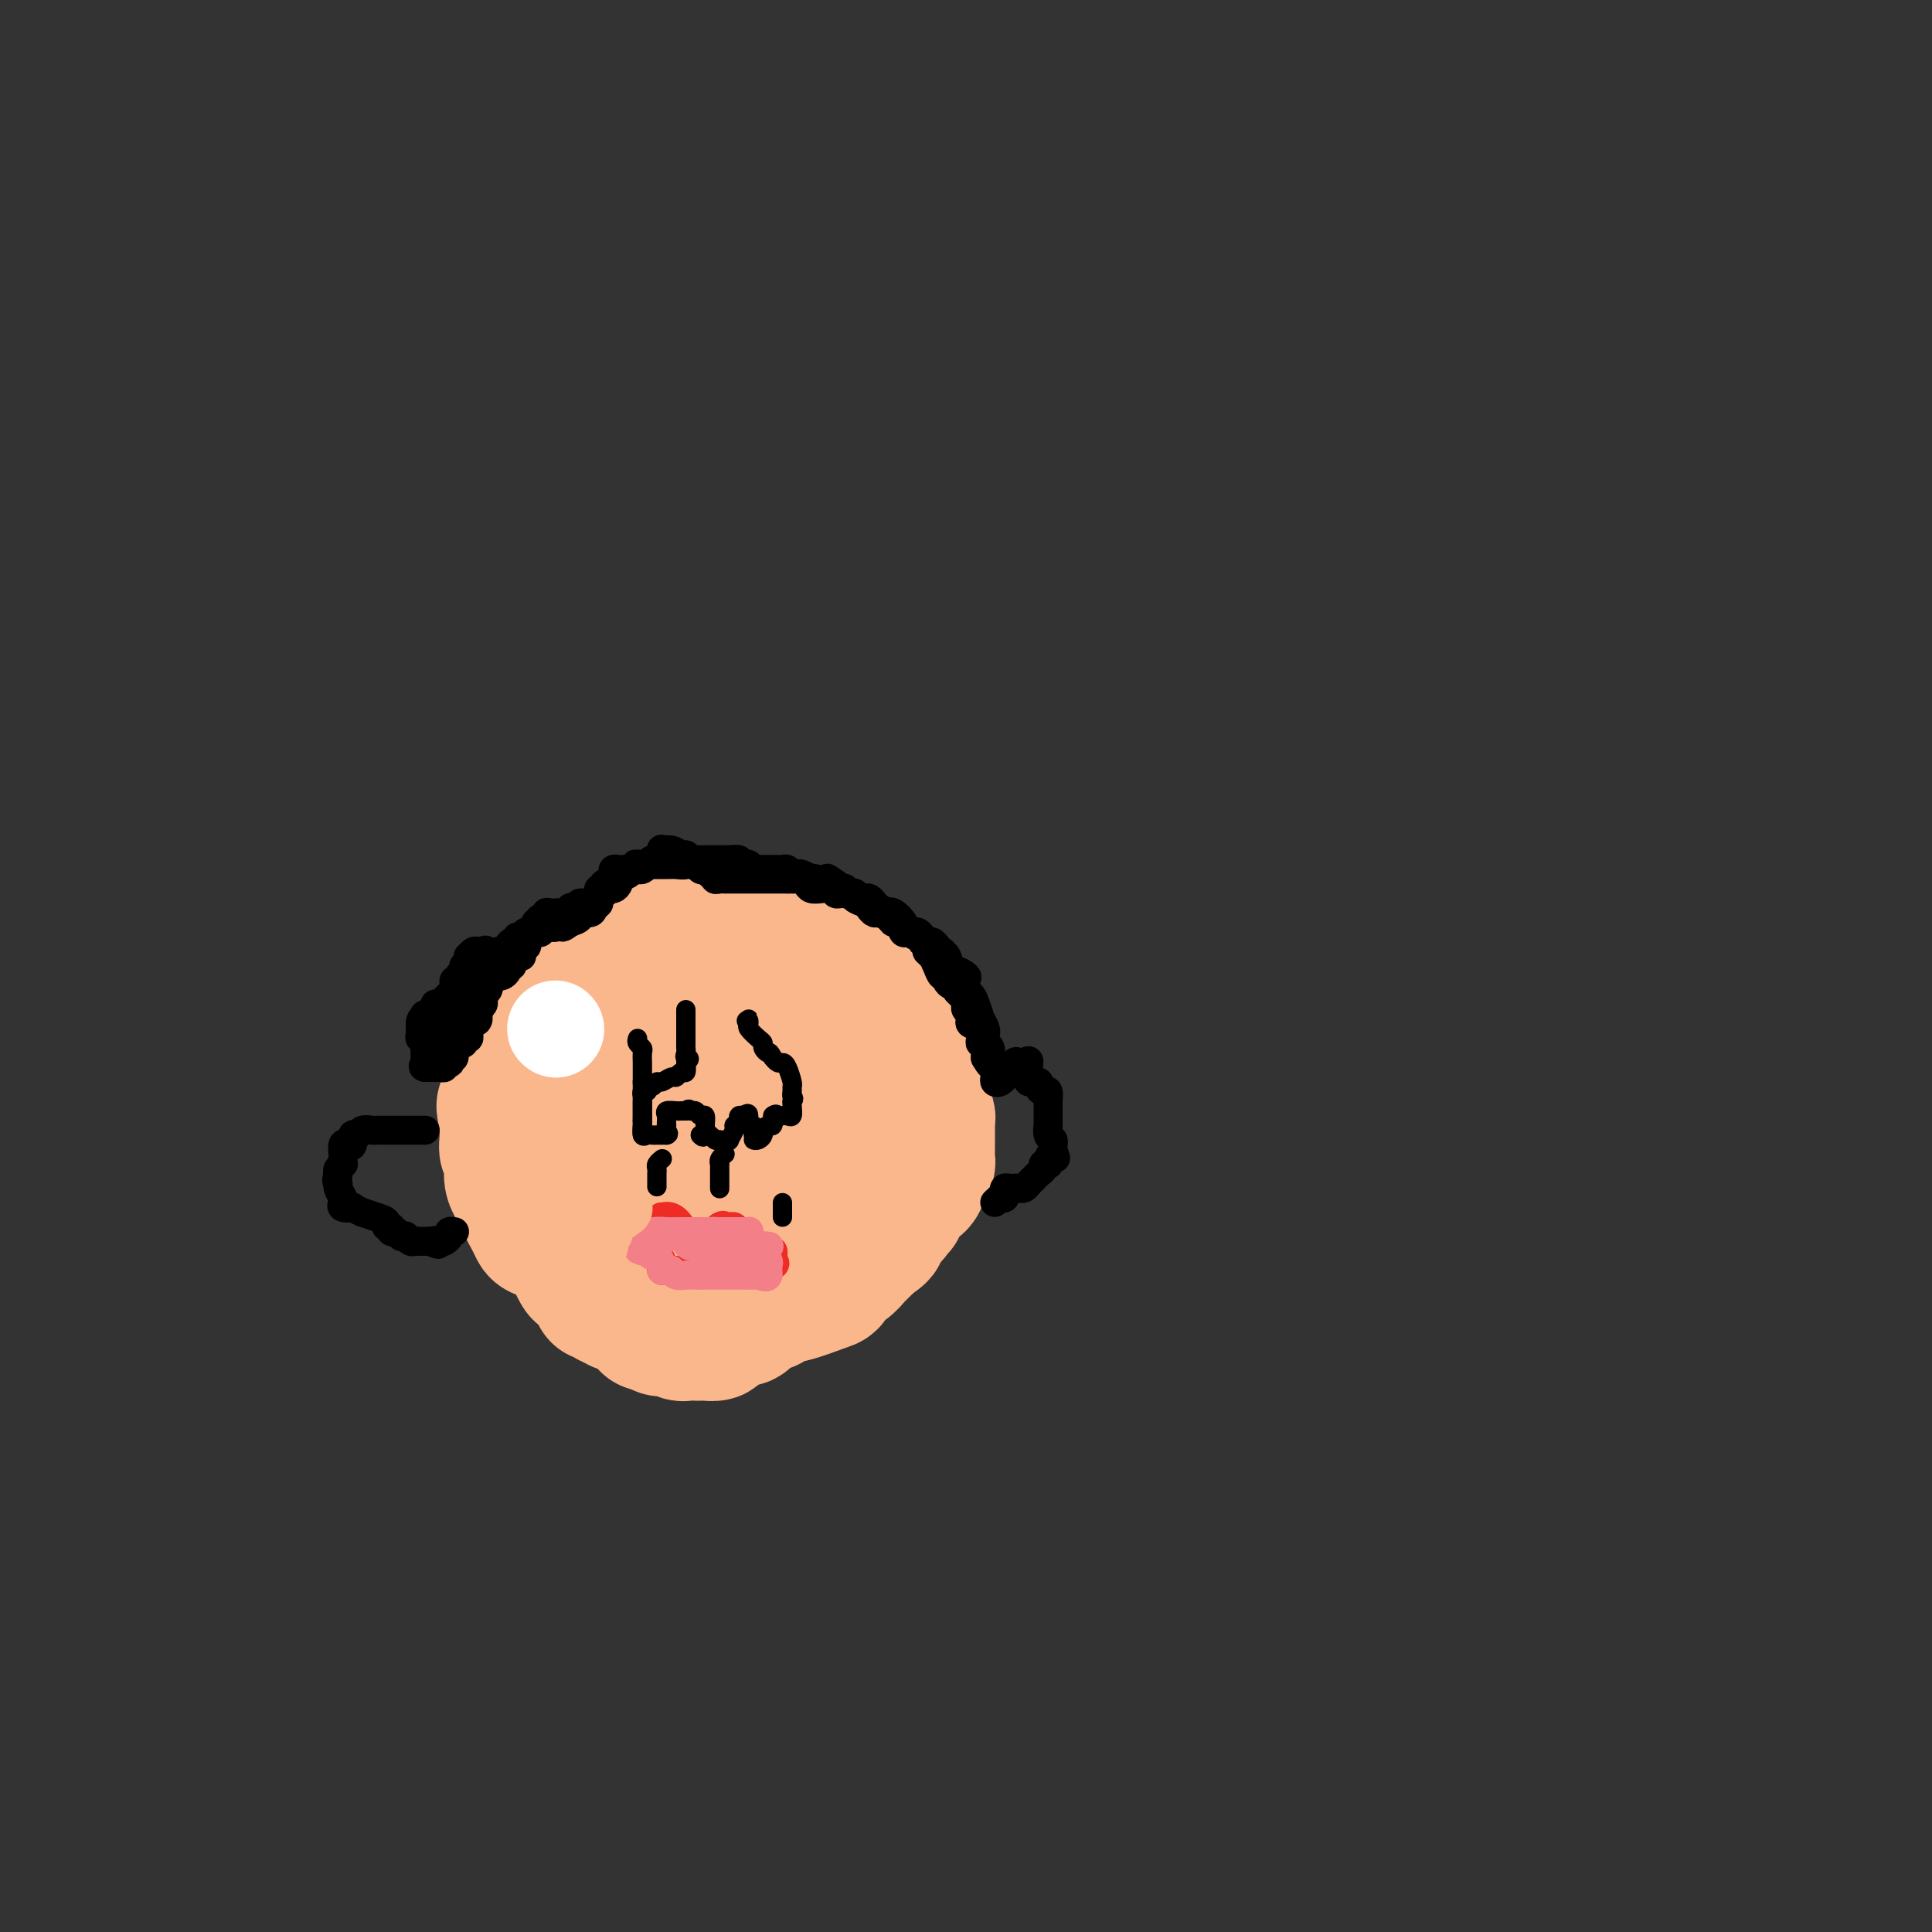 <svg viewBox='0 0 400 400' version='1.1' xmlns='http://www.w3.org/2000/svg' xmlns:xlink='http://www.w3.org/1999/xlink'><rect x="0" y="0" width="400" height="400" fill="#333333" stroke="none"/><g fill='none' stroke='#FBB78C' stroke-width='28' stroke-linecap='round' stroke-linejoin='round'><path d='M164,198c-0.215,-0.505 -0.430,-1.010 0,-1c0.430,0.010 1.506,0.536 0,0c-1.506,-0.536 -5.593,-2.133 -8,-3c-2.407,-0.867 -3.135,-1.003 -4,-1c-0.865,0.003 -1.867,0.144 -3,0c-1.133,-0.144 -2.395,-0.575 -3,-1c-0.605,-0.425 -0.551,-0.846 -1,-1c-0.449,-0.154 -1.402,-0.041 -2,0c-0.598,0.041 -0.842,0.012 -1,0c-0.158,-0.012 -0.231,-0.005 -1,0c-0.769,0.005 -2.233,0.009 -3,0c-0.767,-0.009 -0.836,-0.029 -1,0c-0.164,0.029 -0.423,0.108 -1,0c-0.577,-0.108 -1.472,-0.402 -2,0c-0.528,0.402 -0.690,1.500 -1,2c-0.310,0.500 -0.769,0.400 -1,1c-0.231,0.600 -0.233,1.899 -1,3c-0.767,1.101 -2.300,2.004 -3,3c-0.700,0.996 -0.569,2.085 -1,3c-0.431,0.915 -1.426,1.658 -2,3c-0.574,1.342 -0.728,3.285 -1,4c-0.272,0.715 -0.660,0.202 -1,1c-0.340,0.798 -0.630,2.907 -1,4c-0.370,1.093 -0.820,1.169 -1,2c-0.180,0.831 -0.090,2.415 0,4'/><path d='M121,221c-2.238,5.078 -1.332,2.774 -1,2c0.332,-0.774 0.089,-0.017 0,1c-0.089,1.017 -0.024,2.293 0,3c0.024,0.707 0.006,0.846 0,1c-0.006,0.154 0.002,0.324 0,1c-0.002,0.676 -0.012,1.856 0,3c0.012,1.144 0.045,2.250 0,3c-0.045,0.750 -0.168,1.144 0,2c0.168,0.856 0.625,2.173 1,3c0.375,0.827 0.666,1.165 1,2c0.334,0.835 0.710,2.166 1,3c0.290,0.834 0.496,1.172 1,2c0.504,0.828 1.308,2.148 2,3c0.692,0.852 1.273,1.236 2,2c0.727,0.764 1.601,1.908 2,3c0.399,1.092 0.322,2.131 1,3c0.678,0.869 2.111,1.566 3,2c0.889,0.434 1.232,0.603 2,1c0.768,0.397 1.959,1.020 3,2c1.041,0.980 1.933,2.315 3,3c1.067,0.685 2.309,0.719 3,1c0.691,0.281 0.832,0.809 2,1c1.168,0.191 3.363,0.044 5,0c1.637,-0.044 2.715,0.014 4,0c1.285,-0.014 2.777,-0.102 4,0c1.223,0.102 2.176,0.393 4,0c1.824,-0.393 4.520,-1.471 6,-2c1.480,-0.529 1.744,-0.508 2,-1c0.256,-0.492 0.505,-1.496 1,-2c0.495,-0.504 1.236,-0.506 2,-1c0.764,-0.494 1.552,-1.479 2,-2c0.448,-0.521 0.557,-0.577 1,-1c0.443,-0.423 1.222,-1.211 2,-2'/><path d='M180,257c2.834,-1.976 1.920,-1.415 2,-2c0.080,-0.585 1.153,-2.316 2,-4c0.847,-1.684 1.466,-3.319 2,-4c0.534,-0.681 0.983,-0.406 1,-1c0.017,-0.594 -0.398,-2.056 0,-3c0.398,-0.944 1.609,-1.369 2,-2c0.391,-0.631 -0.039,-1.466 0,-2c0.039,-0.534 0.546,-0.766 1,-1c0.454,-0.234 0.854,-0.469 1,-1c0.146,-0.531 0.036,-1.357 0,-2c-0.036,-0.643 0.001,-1.103 0,-2c-0.001,-0.897 -0.041,-2.232 0,-3c0.041,-0.768 0.162,-0.969 0,-2c-0.162,-1.031 -0.606,-2.891 -1,-4c-0.394,-1.109 -0.739,-1.467 -1,-2c-0.261,-0.533 -0.438,-1.242 -1,-2c-0.562,-0.758 -1.509,-1.564 -2,-2c-0.491,-0.436 -0.526,-0.502 -1,-1c-0.474,-0.498 -1.386,-1.427 -2,-2c-0.614,-0.573 -0.929,-0.791 -1,-1c-0.071,-0.209 0.103,-0.408 0,-1c-0.103,-0.592 -0.484,-1.576 -1,-2c-0.516,-0.424 -1.168,-0.289 -2,-1c-0.832,-0.711 -1.845,-2.268 -2,-3c-0.155,-0.732 0.546,-0.637 0,-1c-0.546,-0.363 -2.340,-1.183 -3,-2c-0.660,-0.817 -0.186,-1.630 -1,-2c-0.814,-0.370 -2.917,-0.295 -4,-1c-1.083,-0.705 -1.146,-2.189 -2,-3c-0.854,-0.811 -2.499,-0.949 -3,-1c-0.501,-0.051 0.143,-0.015 0,0c-0.143,0.015 -1.071,0.007 -2,0'/><path d='M162,197c-2.047,-1.022 -1.165,-0.078 -1,0c0.165,0.078 -0.389,-0.711 -1,-1c-0.611,-0.289 -1.281,-0.077 -2,0c-0.719,0.077 -1.488,0.020 -2,0c-0.512,-0.020 -0.769,-0.004 -1,0c-0.231,0.004 -0.437,-0.004 -1,0c-0.563,0.004 -1.482,0.018 -2,0c-0.518,-0.018 -0.634,-0.070 -1,0c-0.366,0.070 -0.983,0.260 -2,1c-1.017,0.740 -2.433,2.029 -3,3c-0.567,0.971 -0.284,1.625 -1,2c-0.716,0.375 -2.429,0.472 -3,1c-0.571,0.528 0.002,1.489 0,2c-0.002,0.511 -0.579,0.573 -1,1c-0.421,0.427 -0.687,1.219 -1,2c-0.313,0.781 -0.674,1.551 -1,2c-0.326,0.449 -0.616,0.576 -1,1c-0.384,0.424 -0.863,1.146 -1,2c-0.137,0.854 0.068,1.842 0,2c-0.068,0.158 -0.408,-0.513 -1,0c-0.592,0.513 -1.434,2.209 -2,3c-0.566,0.791 -0.856,0.676 -1,1c-0.144,0.324 -0.144,1.087 0,2c0.144,0.913 0.431,1.975 0,3c-0.431,1.025 -1.579,2.014 -2,3c-0.421,0.986 -0.114,1.969 0,3c0.114,1.031 0.034,2.110 0,3c-0.034,0.890 -0.023,1.589 0,2c0.023,0.411 0.058,0.533 0,1c-0.058,0.467 -0.208,1.280 0,2c0.208,0.720 0.774,1.349 1,2c0.226,0.651 0.113,1.326 0,2'/><path d='M132,242c0.560,2.948 1.460,2.818 2,3c0.540,0.182 0.721,0.676 1,1c0.279,0.324 0.655,0.478 1,1c0.345,0.522 0.657,1.410 1,2c0.343,0.590 0.717,0.880 1,1c0.283,0.120 0.474,0.071 1,0c0.526,-0.071 1.387,-0.163 2,0c0.613,0.163 0.980,0.579 1,1c0.020,0.421 -0.305,0.845 0,1c0.305,0.155 1.240,0.042 2,0c0.760,-0.042 1.346,-0.011 2,0c0.654,0.011 1.375,0.002 2,0c0.625,-0.002 1.155,0.001 2,0c0.845,-0.001 2.004,-0.007 3,0c0.996,0.007 1.828,0.028 2,0c0.172,-0.028 -0.315,-0.104 0,0c0.315,0.104 1.432,0.390 2,0c0.568,-0.390 0.586,-1.455 1,-2c0.414,-0.545 1.224,-0.568 2,-1c0.776,-0.432 1.517,-1.271 2,-2c0.483,-0.729 0.706,-1.347 1,-2c0.294,-0.653 0.657,-1.341 1,-2c0.343,-0.659 0.666,-1.289 1,-2c0.334,-0.711 0.678,-1.504 1,-2c0.322,-0.496 0.622,-0.694 1,-1c0.378,-0.306 0.834,-0.719 1,-1c0.166,-0.281 0.043,-0.432 0,-1c-0.043,-0.568 -0.004,-1.555 0,-2c0.004,-0.445 -0.027,-0.349 0,-1c0.027,-0.651 0.110,-2.051 0,-3c-0.110,-0.949 -0.414,-1.448 -1,-2c-0.586,-0.552 -1.453,-1.158 -2,-2c-0.547,-0.842 -0.773,-1.921 -1,-3'/><path d='M164,223c-0.976,-2.502 -1.417,-1.756 -2,-2c-0.583,-0.244 -1.308,-1.477 -2,-2c-0.692,-0.523 -1.351,-0.336 -2,-1c-0.649,-0.664 -1.288,-2.179 -2,-3c-0.712,-0.821 -1.496,-0.948 -2,-1c-0.504,-0.052 -0.729,-0.030 -1,0c-0.271,0.030 -0.587,0.066 -1,0c-0.413,-0.066 -0.922,-0.236 -1,0c-0.078,0.236 0.275,0.878 0,1c-0.275,0.122 -1.177,-0.277 -2,0c-0.823,0.277 -1.565,1.229 -2,2c-0.435,0.771 -0.561,1.361 -1,2c-0.439,0.639 -1.189,1.329 -2,2c-0.811,0.671 -1.681,1.325 -2,2c-0.319,0.675 -0.085,1.370 0,2c0.085,0.630 0.023,1.194 0,2c-0.023,0.806 -0.006,1.852 0,3c0.006,1.148 0.002,2.397 0,3c-0.002,0.603 -0.004,0.561 0,1c0.004,0.439 0.012,1.360 0,2c-0.012,0.640 -0.043,0.998 0,1c0.043,0.002 0.159,-0.353 1,0c0.841,0.353 2.406,1.414 3,2c0.594,0.586 0.219,0.697 0,1c-0.219,0.303 -0.280,0.799 0,1c0.280,0.201 0.901,0.107 1,0c0.099,-0.107 -0.324,-0.228 0,0c0.324,0.228 1.396,0.803 2,1c0.604,0.197 0.739,0.015 1,0c0.261,-0.015 0.646,0.139 1,0c0.354,-0.139 0.677,-0.569 1,-1'/><path d='M152,241c1.964,0.933 1.874,0.766 2,0c0.126,-0.766 0.468,-2.130 1,-3c0.532,-0.870 1.253,-1.247 2,-2c0.747,-0.753 1.521,-1.881 2,-3c0.479,-1.119 0.664,-2.229 1,-3c0.336,-0.771 0.822,-1.203 1,-2c0.178,-0.797 0.048,-1.960 0,-3c-0.048,-1.040 -0.013,-1.956 0,-3c0.013,-1.044 0.003,-2.217 0,-3c-0.003,-0.783 -0.000,-1.175 0,-2c0.000,-0.825 -0.003,-2.082 0,-3c0.003,-0.918 0.011,-1.498 0,-2c-0.011,-0.502 -0.041,-0.927 0,-1c0.041,-0.073 0.152,0.204 0,0c-0.152,-0.204 -0.565,-0.890 -1,-2c-0.435,-1.110 -0.890,-2.643 -1,-3c-0.110,-0.357 0.124,0.462 0,0c-0.124,-0.462 -0.607,-2.205 -1,-3c-0.393,-0.795 -0.697,-0.643 -1,-1c-0.303,-0.357 -0.606,-1.223 -1,-2c-0.394,-0.777 -0.879,-1.464 -1,-2c-0.121,-0.536 0.121,-0.922 0,-1c-0.121,-0.078 -0.606,0.151 -1,0c-0.394,-0.151 -0.697,-0.681 -1,-1c-0.303,-0.319 -0.607,-0.428 -1,-1c-0.393,-0.572 -0.875,-1.607 -1,-2c-0.125,-0.393 0.107,-0.144 0,0c-0.107,0.144 -0.555,0.183 -1,0c-0.445,-0.183 -0.889,-0.588 -1,-1c-0.111,-0.412 0.111,-0.832 0,-1c-0.111,-0.168 -0.556,-0.084 -1,0'/><path d='M148,191c-0.969,-0.932 0.108,-0.264 1,0c0.892,0.264 1.598,0.122 2,0c0.402,-0.122 0.501,-0.225 1,0c0.499,0.225 1.399,0.777 2,1c0.601,0.223 0.904,0.116 1,0c0.096,-0.116 -0.013,-0.241 1,0c1.013,0.241 3.150,0.849 4,1c0.850,0.151 0.412,-0.157 1,0c0.588,0.157 2.200,0.777 3,1c0.800,0.223 0.788,0.049 1,0c0.212,-0.049 0.648,0.025 1,0c0.352,-0.025 0.620,-0.151 1,0c0.380,0.151 0.872,0.579 1,1c0.128,0.421 -0.106,0.835 0,1c0.106,0.165 0.553,0.083 1,0'/><path d='M169,196c3.606,0.742 2.121,0.097 2,0c-0.121,-0.097 1.123,0.355 2,1c0.877,0.645 1.387,1.483 2,2c0.613,0.517 1.327,0.712 2,1c0.673,0.288 1.304,0.669 2,1c0.696,0.331 1.459,0.614 2,1c0.541,0.386 0.862,0.877 1,1c0.138,0.123 0.092,-0.121 0,0c-0.092,0.121 -0.231,0.609 0,1c0.231,0.391 0.831,0.686 1,1c0.169,0.314 -0.095,0.647 0,1c0.095,0.353 0.547,0.727 1,1c0.453,0.273 0.906,0.445 1,1c0.094,0.555 -0.171,1.493 0,2c0.171,0.507 0.778,0.583 1,1c0.222,0.417 0.060,1.176 0,2c-0.060,0.824 -0.016,1.712 0,2c0.016,0.288 0.004,-0.025 0,0c-0.004,0.025 -0.001,0.387 0,1c0.001,0.613 0.000,1.478 0,2c-0.000,0.522 -0.000,0.702 0,1c0.000,0.298 0.000,0.712 0,1c-0.000,0.288 -0.000,0.448 0,1c0.000,0.552 0.000,1.495 0,2c-0.000,0.505 -0.000,0.572 0,1c0.000,0.428 0.000,1.218 0,2c-0.000,0.782 -0.000,1.558 0,2c0.000,0.442 0.000,0.552 0,1c-0.000,0.448 -0.000,1.233 0,2c0.000,0.767 0.000,1.514 0,2c-0.000,0.486 -0.000,0.710 0,1c0.000,0.290 0.000,0.645 0,1'/><path d='M186,235c0.143,4.639 0.001,2.736 0,2c-0.001,-0.736 0.141,-0.306 0,0c-0.141,0.306 -0.564,0.487 -1,1c-0.436,0.513 -0.887,1.356 -1,2c-0.113,0.644 0.110,1.088 0,2c-0.110,0.912 -0.553,2.291 -1,3c-0.447,0.709 -0.897,0.747 -1,1c-0.103,0.253 0.142,0.719 0,1c-0.142,0.281 -0.672,0.377 -1,1c-0.328,0.623 -0.456,1.775 -1,2c-0.544,0.225 -1.505,-0.475 -2,0c-0.495,0.475 -0.526,2.126 -1,3c-0.474,0.874 -1.392,0.973 -2,1c-0.608,0.027 -0.906,-0.017 -2,1c-1.094,1.017 -2.982,3.094 -4,4c-1.018,0.906 -1.164,0.642 -2,1c-0.836,0.358 -2.361,1.339 -3,2c-0.639,0.661 -0.392,1.003 -1,1c-0.608,-0.003 -2.070,-0.351 -3,0c-0.930,0.351 -1.327,1.400 -2,2c-0.673,0.600 -1.624,0.750 -3,1c-1.376,0.250 -3.179,0.601 -4,1c-0.821,0.399 -0.660,0.847 -1,1c-0.340,0.153 -1.180,0.013 -2,0c-0.820,-0.013 -1.619,0.102 -2,0c-0.381,-0.102 -0.344,-0.420 -1,0c-0.656,0.420 -2.006,1.577 -3,2c-0.994,0.423 -1.632,0.113 -2,0c-0.368,-0.113 -0.466,-0.030 -1,0c-0.534,0.030 -1.504,0.008 -2,0c-0.496,-0.008 -0.518,-0.002 -1,0c-0.482,0.002 -1.423,0.001 -2,0c-0.577,-0.001 -0.788,-0.000 -1,0'/><path d='M133,270c-1.454,0.004 -0.589,0.015 -1,0c-0.411,-0.015 -2.099,-0.056 -3,0c-0.901,0.056 -1.014,0.207 -1,0c0.014,-0.207 0.157,-0.773 0,-1c-0.157,-0.227 -0.614,-0.114 -1,0c-0.386,0.114 -0.703,0.230 -1,0c-0.297,-0.230 -0.576,-0.806 -1,-1c-0.424,-0.194 -0.993,-0.006 -1,0c-0.007,0.006 0.546,-0.171 0,-1c-0.546,-0.829 -2.193,-2.309 -3,-3c-0.807,-0.691 -0.773,-0.591 -1,-1c-0.227,-0.409 -0.715,-1.327 -1,-2c-0.285,-0.673 -0.366,-1.100 -1,-2c-0.634,-0.900 -1.820,-2.273 -3,-3c-1.180,-0.727 -2.354,-0.810 -3,-1c-0.646,-0.190 -0.765,-0.489 -1,-1c-0.235,-0.511 -0.588,-1.235 -1,-2c-0.412,-0.765 -0.885,-1.570 -1,-2c-0.115,-0.430 0.127,-0.486 0,-1c-0.127,-0.514 -0.622,-1.487 -1,-2c-0.378,-0.513 -0.637,-0.565 -1,-1c-0.363,-0.435 -0.828,-1.253 -1,-2c-0.172,-0.747 -0.050,-1.424 0,-2c0.050,-0.576 0.027,-1.051 0,-1c-0.027,0.051 -0.060,0.628 0,0c0.060,-0.628 0.212,-2.462 0,-3c-0.212,-0.538 -0.789,0.221 -1,0c-0.211,-0.221 -0.057,-1.420 0,-2c0.057,-0.580 0.015,-0.541 0,-1c-0.015,-0.459 -0.004,-1.417 0,-2c0.004,-0.583 0.002,-0.792 0,-1'/><path d='M105,232c-1.143,-4.190 -0.501,-3.164 0,-3c0.501,0.164 0.860,-0.533 1,-1c0.140,-0.467 0.060,-0.705 0,-1c-0.060,-0.295 -0.099,-0.646 0,-1c0.099,-0.354 0.337,-0.710 1,-1c0.663,-0.290 1.750,-0.515 2,-1c0.250,-0.485 -0.337,-1.229 0,-2c0.337,-0.771 1.596,-1.569 2,-2c0.404,-0.431 -0.049,-0.496 0,-1c0.049,-0.504 0.601,-1.449 1,-2c0.399,-0.551 0.647,-0.710 1,-1c0.353,-0.290 0.813,-0.712 1,-1c0.187,-0.288 0.102,-0.443 0,-1c-0.102,-0.557 -0.220,-1.516 0,-2c0.220,-0.484 0.780,-0.492 1,-1c0.220,-0.508 0.101,-1.516 0,-2c-0.101,-0.484 -0.186,-0.445 0,-1c0.186,-0.555 0.641,-1.704 1,-2c0.359,-0.296 0.622,0.262 1,0c0.378,-0.262 0.872,-1.342 1,-2c0.128,-0.658 -0.110,-0.893 0,-1c0.110,-0.107 0.569,-0.085 1,0c0.431,0.085 0.836,0.234 1,0c0.164,-0.234 0.089,-0.850 0,-1c-0.089,-0.150 -0.193,0.166 0,0c0.193,-0.166 0.681,-0.815 1,-1c0.319,-0.185 0.467,0.095 1,0c0.533,-0.095 1.451,-0.564 2,-1c0.549,-0.436 0.728,-0.839 1,-1c0.272,-0.161 0.636,-0.081 1,0'/><path d='M126,199c1.913,-0.963 1.696,0.131 2,0c0.304,-0.131 1.131,-1.485 2,-2c0.869,-0.515 1.781,-0.191 3,0c1.219,0.191 2.746,0.247 4,0c1.254,-0.247 2.235,-0.798 3,-1c0.765,-0.202 1.313,-0.054 2,0c0.687,0.054 1.511,0.014 2,0c0.489,-0.014 0.641,-0.004 1,0c0.359,0.004 0.925,0.001 1,0c0.075,-0.001 -0.341,-0.000 0,0c0.341,0.000 1.441,0.000 2,0c0.559,-0.000 0.578,-0.001 1,0c0.422,0.001 1.246,0.005 2,0c0.754,-0.005 1.438,-0.017 2,0c0.562,0.017 1.003,0.064 2,0c0.997,-0.064 2.551,-0.239 4,0c1.449,0.239 2.794,0.891 4,1c1.206,0.109 2.274,-0.325 3,0c0.726,0.325 1.111,1.411 2,2c0.889,0.589 2.284,0.683 3,1c0.716,0.317 0.754,0.857 1,1c0.246,0.143 0.698,-0.112 1,0c0.302,0.112 0.452,0.590 1,1c0.548,0.410 1.495,0.753 2,1c0.505,0.247 0.569,0.400 1,1c0.431,0.600 1.230,1.647 2,2c0.770,0.353 1.512,0.010 2,0c0.488,-0.010 0.722,0.312 1,1c0.278,0.688 0.599,1.742 1,2c0.401,0.258 0.881,-0.281 1,0c0.119,0.281 -0.122,1.383 0,2c0.122,0.617 0.606,0.748 1,1c0.394,0.252 0.697,0.626 1,1'/><path d='M186,213c3.292,2.895 1.523,2.134 1,2c-0.523,-0.134 0.198,0.360 1,1c0.802,0.640 1.683,1.427 2,2c0.317,0.573 0.071,0.931 0,1c-0.071,0.069 0.034,-0.150 0,0c-0.034,0.150 -0.205,0.669 0,1c0.205,0.331 0.787,0.474 1,1c0.213,0.526 0.057,1.437 0,2c-0.057,0.563 -0.016,0.780 0,1c0.016,0.220 0.008,0.444 0,1c-0.008,0.556 -0.016,1.444 0,2c0.016,0.556 0.057,0.780 0,1c-0.057,0.220 -0.211,0.435 0,1c0.211,0.565 0.789,1.479 1,2c0.211,0.521 0.057,0.650 0,1c-0.057,0.350 -0.015,0.923 0,1c0.015,0.077 0.004,-0.340 0,0c-0.004,0.340 -0.000,1.438 0,2c0.000,0.562 -0.003,0.587 0,1c0.003,0.413 0.013,1.214 0,2c-0.013,0.786 -0.047,1.558 0,2c0.047,0.442 0.177,0.555 0,1c-0.177,0.445 -0.659,1.223 -1,2c-0.341,0.777 -0.540,1.552 -1,2c-0.460,0.448 -1.180,0.568 -2,1c-0.820,0.432 -1.738,1.177 -2,2c-0.262,0.823 0.133,1.725 0,2c-0.133,0.275 -0.795,-0.077 -1,0c-0.205,0.077 0.047,0.584 0,1c-0.047,0.416 -0.394,0.740 -1,1c-0.606,0.260 -1.471,0.455 -2,1c-0.529,0.545 -0.723,1.442 -1,2c-0.277,0.558 -0.639,0.779 -1,1'/><path d='M180,256c-2.032,2.499 -1.113,1.247 -1,1c0.113,-0.247 -0.579,0.512 -1,1c-0.421,0.488 -0.570,0.706 -1,1c-0.430,0.294 -1.143,0.664 -2,1c-0.857,0.336 -1.860,0.639 -2,1c-0.140,0.361 0.582,0.780 0,1c-0.582,0.220 -2.468,0.240 -4,1c-1.532,0.760 -2.709,2.259 -3,3c-0.291,0.741 0.303,0.724 0,1c-0.303,0.276 -1.502,0.846 -2,1c-0.498,0.154 -0.293,-0.109 -1,0c-0.707,0.109 -2.326,0.588 -3,1c-0.674,0.412 -0.405,0.755 -1,1c-0.595,0.245 -2.056,0.390 -3,1c-0.944,0.610 -1.371,1.683 -2,2c-0.629,0.317 -1.459,-0.121 -2,0c-0.541,0.121 -0.793,0.803 -1,1c-0.207,0.197 -0.370,-0.091 -1,0c-0.630,0.091 -1.726,0.560 -2,1c-0.274,0.440 0.273,0.850 0,1c-0.273,0.150 -1.368,0.041 -2,0c-0.632,-0.041 -0.802,-0.015 -1,0c-0.198,0.015 -0.425,0.018 -1,0c-0.575,-0.018 -1.498,-0.057 -2,0c-0.502,0.057 -0.582,0.209 -1,0c-0.418,-0.209 -1.174,-0.778 -2,-1c-0.826,-0.222 -1.722,-0.098 -2,0c-0.278,0.098 0.064,0.171 0,0c-0.064,-0.171 -0.532,-0.585 -1,-1'/><path d='M136,274c-3.022,0.156 -1.578,0.044 -1,0c0.578,-0.044 0.289,-0.022 0,0'/></g>
<g fill='none' stroke='#000000' stroke-width='6' stroke-linecap='round' stroke-linejoin='round'><path d='M97,214c-0.423,-0.339 -0.845,-0.679 -1,-1c-0.155,-0.321 -0.042,-0.625 0,-1c0.042,-0.375 0.012,-0.821 0,-1c-0.012,-0.179 -0.006,-0.089 0,0'/><path d='M96,211c-0.154,-0.868 -0.037,-1.538 0,-2c0.037,-0.462 -0.004,-0.716 0,-1c0.004,-0.284 0.053,-0.598 0,-1c-0.053,-0.402 -0.207,-0.890 0,-1c0.207,-0.110 0.776,0.159 1,0c0.224,-0.159 0.101,-0.746 0,-1c-0.101,-0.254 -0.182,-0.173 0,0c0.182,0.173 0.627,0.440 1,0c0.373,-0.440 0.673,-1.586 1,-2c0.327,-0.414 0.679,-0.097 1,0c0.321,0.097 0.611,-0.026 1,0c0.389,0.026 0.879,0.200 1,0c0.121,-0.200 -0.126,-0.776 0,-1c0.126,-0.224 0.626,-0.097 1,0c0.374,0.097 0.622,0.164 1,0c0.378,-0.164 0.885,-0.559 1,-1c0.115,-0.441 -0.161,-0.926 0,-1c0.161,-0.074 0.760,0.265 1,0c0.240,-0.265 0.120,-1.132 0,-2'/><path d='M106,198c1.862,-1.035 2.015,-0.122 2,0c-0.015,0.122 -0.200,-0.546 0,-1c0.200,-0.454 0.784,-0.695 1,-1c0.216,-0.305 0.065,-0.673 0,-1c-0.065,-0.327 -0.046,-0.614 0,-1c0.046,-0.386 0.117,-0.873 0,-1c-0.117,-0.127 -0.421,0.106 0,0c0.421,-0.106 1.567,-0.549 2,-1c0.433,-0.451 0.154,-0.909 0,-1c-0.154,-0.091 -0.182,0.186 0,0c0.182,-0.186 0.575,-0.834 1,-1c0.425,-0.166 0.884,0.152 1,0c0.116,-0.152 -0.111,-0.773 0,-1c0.111,-0.227 0.559,-0.060 1,0c0.441,0.060 0.874,0.012 1,0c0.126,-0.012 -0.055,0.011 0,0c0.055,-0.011 0.345,-0.054 1,0c0.655,0.054 1.676,0.207 2,0c0.324,-0.207 -0.050,-0.773 0,-1c0.050,-0.227 0.525,-0.113 1,0'/><path d='M119,188c1.107,-0.381 0.875,-0.832 1,-1c0.125,-0.168 0.607,-0.053 1,0c0.393,0.053 0.697,0.043 1,0c0.303,-0.043 0.606,-0.121 1,0c0.394,0.121 0.879,0.440 1,0c0.121,-0.440 -0.121,-1.637 0,-2c0.121,-0.363 0.605,0.110 1,0c0.395,-0.110 0.701,-0.803 1,-1c0.299,-0.197 0.591,0.101 1,0c0.409,-0.101 0.936,-0.602 1,-1c0.064,-0.398 -0.334,-0.694 0,-1c0.334,-0.306 1.399,-0.620 2,-1c0.601,-0.380 0.739,-0.824 1,-1c0.261,-0.176 0.647,-0.084 1,0c0.353,0.084 0.673,0.158 1,0c0.327,-0.158 0.660,-0.550 1,-1c0.340,-0.450 0.685,-0.959 1,-1c0.315,-0.041 0.599,0.385 1,0c0.401,-0.385 0.920,-1.581 1,-2c0.080,-0.419 -0.277,-0.061 0,0c0.277,0.061 1.190,-0.176 2,0c0.810,0.176 1.517,0.765 2,1c0.483,0.235 0.741,0.118 1,0'/><path d='M142,177c0.726,0.316 0.039,0.607 0,1c-0.039,0.393 0.568,0.889 1,1c0.432,0.111 0.689,-0.162 1,0c0.311,0.162 0.676,0.760 1,1c0.324,0.240 0.608,0.121 1,0c0.392,-0.121 0.893,-0.243 1,0c0.107,0.243 -0.179,0.850 0,1c0.179,0.150 0.822,-0.156 1,0c0.178,0.156 -0.111,0.774 0,1c0.111,0.226 0.621,0.061 1,0c0.379,-0.061 0.626,-0.016 1,0c0.374,0.016 0.874,0.004 1,0c0.126,-0.004 -0.121,-0.001 0,0c0.121,0.001 0.610,0.000 1,0c0.390,-0.000 0.682,-0.000 1,0c0.318,0.000 0.663,0.000 1,0c0.337,-0.000 0.667,-0.000 1,0c0.333,0.000 0.667,0.000 1,0c0.333,-0.000 0.663,-0.000 1,0c0.337,0.000 0.681,0.000 1,0c0.319,-0.000 0.613,-0.000 1,0c0.387,0.000 0.867,0.000 1,0c0.133,-0.000 -0.079,-0.000 0,0c0.079,0.000 0.451,0.000 1,0c0.549,-0.000 1.274,-0.000 2,0'/><path d='M163,182c2.344,-0.003 1.205,-0.011 1,0c-0.205,0.011 0.525,0.042 1,0c0.475,-0.042 0.694,-0.156 1,0c0.306,0.156 0.698,0.581 1,1c0.302,0.419 0.515,0.830 1,1c0.485,0.170 1.243,0.098 2,0c0.757,-0.098 1.512,-0.222 2,0c0.488,0.222 0.709,0.791 1,1c0.291,0.209 0.650,0.059 1,0c0.350,-0.059 0.689,-0.027 1,0c0.311,0.027 0.594,0.048 1,0c0.406,-0.048 0.935,-0.167 1,0c0.065,0.167 -0.334,0.618 0,1c0.334,0.382 1.403,0.693 2,1c0.597,0.307 0.723,0.608 1,1c0.277,0.392 0.704,0.873 1,1c0.296,0.127 0.461,-0.102 1,0c0.539,0.102 1.453,0.534 2,1c0.547,0.466 0.728,0.966 1,1c0.272,0.034 0.637,-0.398 1,0c0.363,0.398 0.724,1.627 1,2c0.276,0.373 0.465,-0.111 1,0c0.535,0.111 1.415,0.817 2,1c0.585,0.183 0.875,-0.157 1,0c0.125,0.157 0.085,0.812 0,1c-0.085,0.188 -0.216,-0.089 0,0c0.216,0.089 0.779,0.546 1,1c0.221,0.454 0.101,0.905 0,1c-0.101,0.095 -0.181,-0.167 0,0c0.181,0.167 0.623,0.762 1,1c0.377,0.238 0.688,0.119 1,0'/><path d='M194,198c2.332,1.901 0.663,1.153 0,1c-0.663,-0.153 -0.318,0.289 0,1c0.318,0.711 0.611,1.692 1,2c0.389,0.308 0.874,-0.058 1,0c0.126,0.058 -0.106,0.541 0,1c0.106,0.459 0.549,0.894 1,1c0.451,0.106 0.909,-0.116 1,0c0.091,0.116 -0.186,0.570 0,1c0.186,0.430 0.835,0.836 1,1c0.165,0.164 -0.153,0.085 0,0c0.153,-0.085 0.777,-0.178 1,0c0.223,0.178 0.046,0.626 0,1c-0.046,0.374 0.041,0.674 0,1c-0.041,0.326 -0.209,0.680 0,1c0.209,0.320 0.796,0.607 1,1c0.204,0.393 0.027,0.892 0,1c-0.027,0.108 0.098,-0.175 0,0c-0.098,0.175 -0.420,0.807 0,1c0.420,0.193 1.580,-0.054 2,0c0.420,0.054 0.098,0.410 0,1c-0.098,0.590 0.026,1.415 0,2c-0.026,0.585 -0.203,0.930 0,1c0.203,0.070 0.786,-0.136 1,0c0.214,0.136 0.058,0.614 0,1c-0.058,0.386 -0.016,0.682 0,1c0.016,0.318 0.008,0.659 0,1'/><path d='M204,219c1.774,3.170 1.208,0.594 1,0c-0.208,-0.594 -0.060,0.794 0,1c0.060,0.206 0.030,-0.771 0,-1c-0.030,-0.229 -0.061,0.289 0,0c0.061,-0.289 0.214,-1.385 0,-2c-0.214,-0.615 -0.793,-0.747 -1,-1c-0.207,-0.253 -0.041,-0.625 0,-1c0.041,-0.375 -0.045,-0.751 0,-1c0.045,-0.249 0.219,-0.371 0,-1c-0.219,-0.629 -0.833,-1.764 -1,-2c-0.167,-0.236 0.112,0.427 0,0c-0.112,-0.427 -0.617,-1.945 -1,-3c-0.383,-1.055 -0.645,-1.646 -1,-2c-0.355,-0.354 -0.802,-0.470 -1,-1c-0.198,-0.530 -0.147,-1.474 0,-2c0.147,-0.526 0.390,-0.636 0,-1c-0.390,-0.364 -1.414,-0.984 -2,-1c-0.586,-0.016 -0.735,0.573 -1,0c-0.265,-0.573 -0.647,-2.306 -1,-3c-0.353,-0.694 -0.676,-0.347 -1,0'/><path d='M195,198c-0.786,-0.857 -0.252,-0.999 0,-1c0.252,-0.001 0.221,0.139 0,0c-0.221,-0.139 -0.633,-0.558 -1,-1c-0.367,-0.442 -0.690,-0.907 -1,-1c-0.310,-0.093 -0.609,0.185 -1,0c-0.391,-0.185 -0.875,-0.835 -1,-1c-0.125,-0.165 0.107,0.153 0,0c-0.107,-0.153 -0.555,-0.776 -1,-1c-0.445,-0.224 -0.888,-0.048 -1,0c-0.112,0.048 0.107,-0.033 0,0c-0.107,0.033 -0.541,0.180 -1,0c-0.459,-0.180 -0.944,-0.689 -1,-1c-0.056,-0.311 0.318,-0.426 0,-1c-0.318,-0.574 -1.328,-1.607 -2,-2c-0.672,-0.393 -1.006,-0.148 -1,0c0.006,0.148 0.354,0.197 0,0c-0.354,-0.197 -1.409,-0.640 -2,-1c-0.591,-0.360 -0.718,-0.636 -1,-1c-0.282,-0.364 -0.719,-0.816 -1,-1c-0.281,-0.184 -0.405,-0.101 -1,0c-0.595,0.101 -1.661,0.219 -2,0c-0.339,-0.219 0.050,-0.777 0,-1c-0.050,-0.223 -0.539,-0.112 -1,0c-0.461,0.112 -0.894,0.223 -1,0c-0.106,-0.223 0.116,-0.781 0,-1c-0.116,-0.219 -0.570,-0.097 -1,0c-0.430,0.097 -0.837,0.171 -1,0c-0.163,-0.171 -0.081,-0.585 0,-1'/><path d='M173,183c-3.372,-2.316 -0.803,-0.607 0,0c0.803,0.607 -0.161,0.111 -1,0c-0.839,-0.111 -1.552,0.163 -2,0c-0.448,-0.163 -0.631,-0.762 -1,-1c-0.369,-0.238 -0.925,-0.115 -1,0c-0.075,0.115 0.331,0.223 0,0c-0.331,-0.223 -1.398,-0.778 -2,-1c-0.602,-0.222 -0.738,-0.112 -1,0c-0.262,0.112 -0.649,0.226 -1,0c-0.351,-0.226 -0.667,-0.793 -1,-1c-0.333,-0.207 -0.685,-0.055 -1,0c-0.315,0.055 -0.595,0.015 -1,0c-0.405,-0.015 -0.935,-0.003 -1,0c-0.065,0.003 0.333,-0.002 0,0c-0.333,0.002 -1.399,0.011 -2,0c-0.601,-0.011 -0.739,-0.041 -1,0c-0.261,0.041 -0.646,0.155 -1,0c-0.354,-0.155 -0.677,-0.577 -1,-1'/><path d='M155,179c-2.654,-0.635 -0.289,-0.223 0,0c0.289,0.223 -1.499,0.256 -2,0c-0.501,-0.256 0.283,-0.801 0,-1c-0.283,-0.199 -1.634,-0.053 -2,0c-0.366,0.053 0.252,0.014 0,0c-0.252,-0.014 -1.373,-0.004 -2,0c-0.627,0.004 -0.759,0.001 -1,0c-0.241,-0.001 -0.589,-0.000 -1,0c-0.411,0.000 -0.883,0.000 -1,0c-0.117,-0.000 0.122,-0.001 0,0c-0.122,0.001 -0.605,0.004 -1,0c-0.395,-0.004 -0.701,-0.015 -1,0c-0.299,0.015 -0.591,0.057 -1,0c-0.409,-0.057 -0.936,-0.211 -1,0c-0.064,0.211 0.334,0.789 0,1c-0.334,0.211 -1.399,0.057 -2,0c-0.601,-0.057 -0.738,-0.015 -1,0c-0.262,0.015 -0.647,0.004 -1,0c-0.353,-0.004 -0.672,-0.001 -1,0c-0.328,0.001 -0.665,0.000 -1,0c-0.335,-0.000 -0.667,-0.000 -1,0c-0.333,0.000 -0.667,0.000 -1,0c-0.333,-0.000 -0.667,-0.000 -1,0'/><path d='M133,179c-3.274,-0.061 -0.460,-0.212 0,0c0.460,0.212 -1.436,0.788 -2,1c-0.564,0.212 0.202,0.060 0,0c-0.202,-0.060 -1.373,-0.027 -2,0c-0.627,0.027 -0.711,0.049 -1,0c-0.289,-0.049 -0.781,-0.167 -1,0c-0.219,0.167 -0.163,0.619 0,1c0.163,0.381 0.432,0.690 0,1c-0.432,0.310 -1.566,0.622 -2,1c-0.434,0.378 -0.169,0.824 0,1c0.169,0.176 0.242,0.084 0,0c-0.242,-0.084 -0.800,-0.160 -1,0c-0.200,0.160 -0.041,0.554 0,1c0.041,0.446 -0.035,0.942 0,1c0.035,0.058 0.183,-0.321 0,0c-0.183,0.321 -0.695,1.343 -1,2c-0.305,0.657 -0.401,0.949 -1,1c-0.599,0.051 -1.700,-0.140 -2,0c-0.300,0.140 0.200,0.611 0,1c-0.200,0.389 -1.100,0.694 -2,1'/><path d='M118,191c-2.495,1.874 -1.232,0.558 -1,0c0.232,-0.558 -0.568,-0.360 -1,0c-0.432,0.360 -0.497,0.881 -1,1c-0.503,0.119 -1.444,-0.165 -2,0c-0.556,0.165 -0.726,0.780 -1,1c-0.274,0.220 -0.652,0.044 -1,0c-0.348,-0.044 -0.667,0.045 -1,0c-0.333,-0.045 -0.681,-0.223 -1,0c-0.319,0.223 -0.610,0.847 -1,1c-0.390,0.153 -0.879,-0.166 -1,0c-0.121,0.166 0.126,0.815 0,1c-0.126,0.185 -0.625,-0.095 -1,0c-0.375,0.095 -0.626,0.564 -1,1c-0.374,0.436 -0.871,0.838 -1,1c-0.129,0.162 0.109,0.085 0,0c-0.109,-0.085 -0.565,-0.177 -1,0c-0.435,0.177 -0.848,0.625 -1,1c-0.152,0.375 -0.045,0.678 0,1c0.045,0.322 0.026,0.664 0,1c-0.026,0.336 -0.058,0.667 0,1c0.058,0.333 0.208,0.668 0,1c-0.208,0.332 -0.774,0.663 -1,1c-0.226,0.337 -0.113,0.682 0,1c0.113,0.318 0.228,0.610 0,1c-0.228,0.390 -0.797,0.878 -1,1c-0.203,0.122 -0.041,-0.122 0,0c0.041,0.122 -0.041,0.610 0,1c0.041,0.390 0.203,0.682 0,1c-0.203,0.318 -0.772,0.662 -1,1c-0.228,0.338 -0.114,0.669 0,1'/><path d='M99,210c-0.729,2.250 -0.052,1.376 0,1c0.052,-0.376 -0.521,-0.254 -1,0c-0.479,0.254 -0.864,0.642 -1,1c-0.136,0.358 -0.022,0.688 0,1c0.022,0.312 -0.049,0.605 0,1c0.049,0.395 0.219,0.892 0,1c-0.219,0.108 -0.828,-0.174 -1,0c-0.172,0.174 0.094,0.802 0,1c-0.094,0.198 -0.547,-0.034 -1,0c-0.453,0.034 -0.905,0.335 -1,1c-0.095,0.665 0.167,1.694 0,2c-0.167,0.306 -0.762,-0.110 -1,0c-0.238,0.110 -0.120,0.748 0,1c0.120,0.252 0.240,0.120 0,0c-0.240,-0.120 -0.841,-0.228 -1,0c-0.159,0.228 0.122,0.793 0,1c-0.122,0.207 -0.648,0.056 -1,0c-0.352,-0.056 -0.529,-0.016 -1,0c-0.471,0.016 -1.235,0.008 -2,0'/><path d='M88,221c-0.773,-0.025 -0.206,-0.589 0,-1c0.206,-0.411 0.051,-0.670 0,-1c-0.051,-0.330 0.000,-0.733 0,-1c-0.000,-0.267 -0.053,-0.400 0,-1c0.053,-0.600 0.210,-1.666 0,-2c-0.210,-0.334 -0.788,0.065 -1,0c-0.212,-0.065 -0.057,-0.594 0,-1c0.057,-0.406 0.016,-0.687 0,-1c-0.016,-0.313 -0.008,-0.656 0,-1'/><path d='M87,212c0.074,-1.614 0.760,-1.148 1,-1c0.240,0.148 0.035,-0.021 0,0c-0.035,0.021 0.099,0.231 0,0c-0.099,-0.231 -0.430,-0.902 0,-1c0.430,-0.098 1.621,0.377 2,0c0.379,-0.377 -0.053,-1.606 0,-2c0.053,-0.394 0.591,0.048 1,0c0.409,-0.048 0.688,-0.585 1,-1c0.312,-0.415 0.656,-0.707 1,-1'/><path d='M93,206c0.863,-0.901 0.020,-0.153 0,0c-0.020,0.153 0.783,-0.288 1,-1c0.217,-0.712 -0.153,-1.697 0,-2c0.153,-0.303 0.829,0.074 1,0c0.171,-0.074 -0.164,-0.598 0,-1c0.164,-0.402 0.828,-0.681 1,-1c0.172,-0.319 -0.147,-0.678 0,-1c0.147,-0.322 0.760,-0.608 1,-1c0.240,-0.392 0.106,-0.890 0,-1c-0.106,-0.110 -0.186,0.167 0,0c0.186,-0.167 0.637,-0.777 1,-1c0.363,-0.223 0.636,-0.060 1,0c0.364,0.060 0.818,0.017 1,0c0.182,-0.017 0.091,-0.009 0,0'/><path d='M100,197c1.147,-1.048 0.514,0.831 0,2c-0.514,1.169 -0.907,1.627 -1,2c-0.093,0.373 0.116,0.661 0,1c-0.116,0.339 -0.557,0.730 -1,1c-0.443,0.270 -0.888,0.419 -1,1c-0.112,0.581 0.110,1.595 0,2c-0.110,0.405 -0.550,0.203 -1,0c-0.450,-0.203 -0.909,-0.406 -1,0c-0.091,0.406 0.186,1.422 0,2c-0.186,0.578 -0.835,0.718 -1,1c-0.165,0.282 0.153,0.706 0,1c-0.153,0.294 -0.777,0.457 -1,1c-0.223,0.543 -0.046,1.466 0,2c0.046,0.534 -0.039,0.679 0,1c0.039,0.321 0.203,0.817 0,1c-0.203,0.183 -0.772,0.052 -1,0c-0.228,-0.052 -0.114,-0.026 0,0'/><path d='M206,223c-0.083,0.400 -0.167,0.800 0,1c0.167,0.200 0.584,0.199 1,0c0.416,-0.199 0.833,-0.597 1,-1c0.167,-0.403 0.086,-0.812 0,-1c-0.086,-0.188 -0.178,-0.155 0,0c0.178,0.155 0.625,0.433 1,0c0.375,-0.433 0.678,-1.578 1,-2c0.322,-0.422 0.663,-0.121 1,0c0.337,0.121 0.668,0.060 1,0'/><path d='M212,220c1.157,-0.574 1.050,-0.508 1,0c-0.050,0.508 -0.042,1.459 0,2c0.042,0.541 0.119,0.671 0,1c-0.119,0.329 -0.435,0.857 0,1c0.435,0.143 1.619,-0.097 2,0c0.381,0.097 -0.042,0.532 0,1c0.042,0.468 0.547,0.970 1,1c0.453,0.030 0.853,-0.411 1,0c0.147,0.411 0.039,1.673 0,2c-0.039,0.327 -0.010,-0.282 0,0c0.010,0.282 0.002,1.455 0,2c-0.002,0.545 0.003,0.460 0,1c-0.003,0.540 -0.015,1.704 0,2c0.015,0.296 0.057,-0.275 0,0c-0.057,0.275 -0.211,1.397 0,2c0.211,0.603 0.789,0.687 1,1c0.211,0.313 0.057,0.853 0,1c-0.057,0.147 -0.016,-0.101 0,0c0.016,0.101 0.008,0.550 0,1'/><path d='M218,238c0.988,2.966 0.457,1.383 0,1c-0.457,-0.383 -0.840,0.436 -1,1c-0.160,0.564 -0.099,0.872 0,1c0.099,0.128 0.234,0.076 0,0c-0.234,-0.076 -0.836,-0.175 -1,0c-0.164,0.175 0.111,0.625 0,1c-0.111,0.375 -0.607,0.675 -1,1c-0.393,0.325 -0.683,0.676 -1,1c-0.317,0.324 -0.662,0.623 -1,1c-0.338,0.377 -0.669,0.832 -1,1c-0.331,0.168 -0.663,0.048 -1,0c-0.337,-0.048 -0.678,-0.023 -1,0c-0.322,0.023 -0.625,0.045 -1,0c-0.375,-0.045 -0.822,-0.156 -1,0c-0.178,0.156 -0.086,0.581 0,1c0.086,0.419 0.168,0.834 0,1c-0.168,0.166 -0.584,0.083 -1,0'/><path d='M207,248c-1.833,1.667 -0.917,0.833 0,0'/><path d='M88,234c0.029,-0.000 0.059,-0.000 0,0c-0.059,0.000 -0.206,0.000 -1,0c-0.794,-0.000 -2.236,-0.000 -3,0c-0.764,0.000 -0.849,0.000 -1,0c-0.151,-0.000 -0.370,-0.000 -1,0c-0.630,0.000 -1.673,0.000 -2,0c-0.327,-0.000 0.063,-0.001 0,0c-0.063,0.001 -0.580,0.005 -1,0c-0.420,-0.005 -0.743,-0.017 -1,0c-0.257,0.017 -0.446,0.065 -1,0c-0.554,-0.065 -1.472,-0.241 -2,0c-0.528,0.241 -0.667,0.900 -1,1c-0.333,0.100 -0.860,-0.359 -1,0c-0.140,0.359 0.106,1.535 0,2c-0.106,0.465 -0.565,0.220 -1,0c-0.435,-0.220 -0.848,-0.413 -1,0c-0.152,0.413 -0.045,1.434 0,2c0.045,0.566 0.026,0.676 0,1c-0.026,0.324 -0.058,0.860 0,1c0.058,0.140 0.208,-0.116 0,0c-0.208,0.116 -0.774,0.605 -1,1c-0.226,0.395 -0.113,0.698 0,1'/><path d='M70,243c-0.603,1.659 -0.111,1.807 0,2c0.111,0.193 -0.158,0.430 0,1c0.158,0.570 0.744,1.472 1,2c0.256,0.528 0.182,0.681 0,1c-0.182,0.319 -0.472,0.803 0,1c0.472,0.197 1.705,0.109 2,0c0.295,-0.109 -0.348,-0.237 0,0c0.348,0.237 1.686,0.838 2,1c0.314,0.162 -0.395,-0.115 0,0c0.395,0.115 1.895,0.623 3,1c1.105,0.377 1.816,0.622 2,1c0.184,0.378 -0.158,0.890 0,1c0.158,0.110 0.817,-0.180 1,0c0.183,0.180 -0.109,0.832 0,1c0.109,0.168 0.621,-0.147 1,0c0.379,0.147 0.626,0.757 1,1c0.374,0.243 0.874,0.118 1,0c0.126,-0.118 -0.121,-0.228 0,0c0.121,0.228 0.610,0.793 1,1c0.390,0.207 0.682,0.055 1,0c0.318,-0.055 0.663,-0.015 1,0c0.337,0.015 0.668,0.004 1,0c0.332,-0.004 0.666,-0.002 1,0'/><path d='M89,257c2.962,1.241 1.367,0.343 1,0c-0.367,-0.343 0.494,-0.130 1,0c0.506,0.130 0.657,0.179 1,0c0.343,-0.179 0.876,-0.584 1,-1c0.124,-0.416 -0.163,-0.844 0,-1c0.163,-0.156 0.775,-0.042 1,0c0.225,0.042 0.064,0.012 0,0c-0.064,-0.012 -0.032,-0.006 0,0'/><path d='M124,250c-0.426,0.332 -0.853,0.663 -1,1c-0.147,0.337 -0.015,0.679 0,1c0.015,0.321 -0.089,0.622 0,1c0.089,0.378 0.370,0.832 1,1c0.630,0.168 1.609,0.048 2,0c0.391,-0.048 0.196,-0.024 0,0'/></g>
<g fill='none' stroke='#EE2B24' stroke-width='6' stroke-linecap='round' stroke-linejoin='round'><path d='M130,257c0.341,0.000 0.683,0.001 1,0c0.317,-0.001 0.610,-0.003 1,0c0.390,0.003 0.879,0.012 1,0c0.121,-0.012 -0.125,-0.045 0,0c0.125,0.045 0.621,0.167 1,0c0.379,-0.167 0.640,-0.622 1,-1c0.360,-0.378 0.817,-0.679 1,-1c0.183,-0.321 0.091,-0.660 0,-1'/><path d='M136,254c1.148,-0.628 1.019,-0.698 1,-1c-0.019,-0.302 0.071,-0.837 0,-1c-0.071,-0.163 -0.302,0.047 0,0c0.302,-0.047 1.139,-0.350 2,0c0.861,0.350 1.747,1.351 2,2c0.253,0.649 -0.125,0.944 0,1c0.125,0.056 0.755,-0.126 1,0c0.245,0.126 0.107,0.559 0,1c-0.107,0.441 -0.183,0.888 0,1c0.183,0.112 0.624,-0.111 1,0c0.376,0.111 0.688,0.555 1,1'/><path d='M144,258c0.941,0.917 0.792,0.208 1,0c0.208,-0.208 0.773,0.084 1,0c0.227,-0.084 0.116,-0.544 0,-1c-0.116,-0.456 -0.238,-0.910 0,-1c0.238,-0.090 0.837,0.182 1,0c0.163,-0.182 -0.110,-0.818 0,-1c0.110,-0.182 0.603,0.091 1,0c0.397,-0.091 0.699,-0.545 1,-1'/><path d='M149,254c0.935,-0.618 0.772,-0.163 1,0c0.228,0.163 0.846,0.033 1,0c0.154,-0.033 -0.156,0.032 0,0c0.156,-0.032 0.777,-0.162 1,0c0.223,0.162 0.049,0.617 0,1c-0.049,0.383 0.028,0.694 0,1c-0.028,0.306 -0.162,0.608 0,1c0.162,0.392 0.621,0.875 1,1c0.379,0.125 0.680,-0.107 1,0c0.320,0.107 0.660,0.554 1,1'/><path d='M155,259c0.880,0.774 0.081,0.207 0,0c-0.081,-0.207 0.556,-0.056 1,0c0.444,0.056 0.693,0.018 1,0c0.307,-0.018 0.671,-0.016 1,0c0.329,0.016 0.624,0.045 1,0c0.376,-0.045 0.832,-0.166 1,0c0.168,0.166 0.048,0.619 0,1c-0.048,0.381 -0.024,0.691 0,1'/><path d='M160,261c0.805,0.536 0.317,0.877 0,1c-0.317,0.123 -0.462,0.029 -1,0c-0.538,-0.029 -1.469,0.007 -2,0c-0.531,-0.007 -0.662,-0.059 -1,0c-0.338,0.059 -0.882,0.227 -1,0c-0.118,-0.227 0.189,-0.851 0,-1c-0.189,-0.149 -0.874,0.175 -1,0c-0.126,-0.175 0.306,-0.851 0,-1c-0.306,-0.149 -1.352,0.229 -2,0c-0.648,-0.229 -0.900,-1.065 -1,-1c-0.100,0.065 -0.050,1.033 0,2'/><path d='M151,261c-1.636,-0.065 -1.225,-0.228 -1,0c0.225,0.228 0.263,0.846 0,1c-0.263,0.154 -0.826,-0.155 -1,0c-0.174,0.155 0.041,0.774 0,1c-0.041,0.226 -0.339,0.061 -1,0c-0.661,-0.061 -1.685,-0.016 -2,0c-0.315,0.016 0.081,0.004 0,0c-0.081,-0.004 -0.637,-0.001 -1,0c-0.363,0.001 -0.532,0.000 -1,0c-0.468,-0.000 -1.234,-0.000 -2,0'/><path d='M142,263c-1.344,0.309 -0.205,0.083 0,0c0.205,-0.083 -0.523,-0.021 -1,0c-0.477,0.021 -0.702,0.003 -1,0c-0.298,-0.003 -0.667,0.010 -1,0c-0.333,-0.010 -0.628,-0.044 -1,0c-0.372,0.044 -0.821,0.166 -1,0c-0.179,-0.166 -0.087,-0.622 0,-1c0.087,-0.378 0.168,-0.680 0,-1c-0.168,-0.320 -0.584,-0.660 -1,-1'/><path d='M136,260c-1.150,-0.703 -1.026,-0.959 -1,-1c0.026,-0.041 -0.044,0.133 0,0c0.044,-0.133 0.204,-0.574 0,-1c-0.204,-0.426 -0.773,-0.836 -1,-1c-0.227,-0.164 -0.114,-0.082 0,0'/></g>
<g fill='none' stroke='#F37F89' stroke-width='6' stroke-linecap='round' stroke-linejoin='round'><path d='M132,258c0.449,-0.002 0.898,-0.003 1,0c0.102,0.003 -0.144,0.012 0,0c0.144,-0.012 0.678,-0.044 1,0c0.322,0.044 0.433,0.166 1,0c0.567,-0.166 1.591,-0.619 2,-1c0.409,-0.381 0.205,-0.691 0,-1'/><path d='M137,256c0.742,-0.536 0.098,-0.876 0,-1c-0.098,-0.124 0.351,-0.033 1,0c0.649,0.033 1.498,0.009 2,0c0.502,-0.009 0.658,-0.002 1,0c0.342,0.002 0.870,0.001 1,0c0.130,-0.001 -0.138,-0.000 0,0c0.138,0.000 0.681,0.000 1,0c0.319,-0.000 0.416,-0.000 1,0c0.584,0.000 1.657,0.000 2,0c0.343,-0.000 -0.045,-0.000 0,0c0.045,0.000 0.522,0.000 1,0'/><path d='M147,255c1.724,-0.155 1.035,-0.041 1,0c-0.035,0.041 0.586,0.011 1,0c0.414,-0.011 0.621,-0.003 1,0c0.379,0.003 0.928,0.001 1,0c0.072,-0.001 -0.334,-0.001 0,0c0.334,0.001 1.409,0.003 2,0c0.591,-0.003 0.697,-0.012 1,0c0.303,0.012 0.803,0.045 1,0c0.197,-0.045 0.091,-0.167 0,0c-0.091,0.167 -0.169,0.622 0,1c0.169,0.378 0.584,0.679 1,1c0.416,0.321 0.833,0.663 1,1c0.167,0.337 0.083,0.668 0,1'/><path d='M157,259c1.713,0.797 0.995,0.791 1,1c0.005,0.209 0.733,0.633 1,1c0.267,0.367 0.072,0.676 0,1c-0.072,0.324 -0.021,0.664 0,1c0.021,0.336 0.010,0.668 0,1'/><path d='M159,264c-0.101,0.774 -1.354,0.207 -2,0c-0.646,-0.207 -0.683,-0.056 -1,0c-0.317,0.056 -0.912,0.015 -1,0c-0.088,-0.015 0.331,-0.004 0,0c-0.331,0.004 -1.412,0.001 -2,0c-0.588,-0.001 -0.681,-0.000 -1,0c-0.319,0.000 -0.863,0.000 -1,0c-0.137,-0.000 0.132,-0.000 0,0c-0.132,0.000 -0.665,0.000 -1,0c-0.335,-0.000 -0.471,-0.000 -1,0c-0.529,0.000 -1.450,0.000 -2,0c-0.550,-0.000 -0.729,-0.000 -1,0c-0.271,0.000 -0.636,0.000 -1,0'/><path d='M145,264c-2.350,0.000 -1.225,0.001 -1,0c0.225,-0.001 -0.451,-0.004 -1,0c-0.549,0.004 -0.973,0.015 -1,0c-0.027,-0.015 0.343,-0.056 0,0c-0.343,0.056 -1.397,0.210 -2,0c-0.603,-0.210 -0.753,-0.782 -1,-1c-0.247,-0.218 -0.591,-0.082 -1,0c-0.409,0.082 -0.883,0.109 -1,0c-0.117,-0.109 0.123,-0.355 0,-1c-0.123,-0.645 -0.610,-1.688 -1,-2c-0.390,-0.312 -0.682,0.108 -1,0c-0.318,-0.108 -0.662,-0.745 -1,-1c-0.338,-0.255 -0.669,-0.127 -1,0'/><path d='M133,259c-1.800,-0.730 -0.300,-0.055 0,0c0.300,0.055 -0.601,-0.511 -1,-1c-0.399,-0.489 -0.297,-0.901 0,-1c0.297,-0.099 0.790,0.116 1,0c0.210,-0.116 0.136,-0.563 0,-1c-0.136,-0.437 -0.335,-0.863 0,-1c0.335,-0.137 1.203,0.015 2,0c0.797,-0.015 1.522,-0.196 2,0c0.478,0.196 0.708,0.770 1,1c0.292,0.230 0.646,0.115 1,0'/><path d='M139,256c1.319,0.012 1.615,0.041 2,0c0.385,-0.041 0.859,-0.151 1,0c0.141,0.151 -0.049,0.562 0,1c0.049,0.438 0.338,0.902 1,1c0.662,0.098 1.697,-0.170 2,0c0.303,0.170 -0.126,0.778 0,1c0.126,0.222 0.807,0.060 1,0c0.193,-0.060 -0.103,-0.016 0,0c0.103,0.016 0.605,0.004 1,0c0.395,-0.004 0.683,-0.001 1,0c0.317,0.001 0.662,0.000 1,0c0.338,-0.000 0.668,-0.000 1,0c0.332,0.000 0.666,0.000 1,0'/><path d='M151,259c1.845,0.464 0.459,0.124 0,0c-0.459,-0.124 0.011,-0.032 1,0c0.989,0.032 2.498,0.005 3,0c0.502,-0.005 -0.002,0.013 0,0c0.002,-0.013 0.509,-0.056 1,0c0.491,0.056 0.967,0.211 1,0c0.033,-0.211 -0.376,-0.788 0,-1c0.376,-0.212 1.536,-0.061 2,0c0.464,0.061 0.232,0.030 0,0'/></g>
<g fill='none' stroke='#FFFFFF' stroke-width='12' stroke-linecap='round' stroke-linejoin='round'><path d='M125,253c-0.423,-0.083 -0.845,-0.167 -1,0c-0.155,0.167 -0.042,0.583 0,1c0.042,0.417 0.012,0.833 0,1c-0.012,0.167 -0.006,0.083 0,0'/></g>
<g fill='none' stroke='#FBB78C' stroke-width='12' stroke-linecap='round' stroke-linejoin='round'><path d='M128,251c-0.339,-0.089 -0.678,-0.177 -1,0c-0.322,0.177 -0.626,0.621 -1,1c-0.374,0.379 -0.818,0.693 -1,1c-0.182,0.307 -0.102,0.607 0,1c0.102,0.393 0.224,0.879 0,1c-0.224,0.121 -0.796,-0.122 -1,0c-0.204,0.122 -0.040,0.611 0,1c0.040,0.389 -0.045,0.679 0,1c0.045,0.321 0.218,0.674 0,1c-0.218,0.326 -0.828,0.626 -1,1c-0.172,0.374 0.094,0.821 0,1c-0.094,0.179 -0.547,0.089 -1,0'/><path d='M122,260c-0.928,1.184 -0.249,-0.355 0,-1c0.249,-0.645 0.067,-0.396 0,-1c-0.067,-0.604 -0.018,-2.062 0,-3c0.018,-0.938 0.005,-1.355 0,-2c-0.005,-0.645 -0.004,-1.518 0,-2c0.004,-0.482 0.009,-0.574 0,-1c-0.009,-0.426 -0.032,-1.186 0,-2c0.032,-0.814 0.121,-1.682 0,-2c-0.121,-0.318 -0.450,-0.085 0,0c0.450,0.085 1.679,0.023 2,0c0.321,-0.023 -0.268,-0.006 0,0c0.268,0.006 1.392,0.001 2,0c0.608,-0.001 0.699,0.003 1,0c0.301,-0.003 0.812,-0.013 1,0c0.188,0.013 0.054,0.049 0,0c-0.054,-0.049 -0.028,-0.185 0,0c0.028,0.185 0.059,0.689 0,1c-0.059,0.311 -0.208,0.430 0,1c0.208,0.570 0.774,1.591 1,2c0.226,0.409 0.113,0.204 0,0'/></g>
<g fill='none' stroke='#000000' stroke-width='4' stroke-linecap='round' stroke-linejoin='round'><path d='M136,245c0.000,0.512 0.000,1.024 0,1c-0.000,-0.024 -0.001,-0.584 0,-1c0.001,-0.416 0.004,-0.690 0,-1c-0.004,-0.310 -0.015,-0.658 0,-1c0.015,-0.342 0.056,-0.679 0,-1c-0.056,-0.321 -0.207,-0.625 0,-1c0.207,-0.375 0.774,-0.821 1,-1c0.226,-0.179 0.113,-0.089 0,0'/><path d='M149,246c0.000,0.089 0.000,0.179 0,0c-0.000,-0.179 -0.000,-0.626 0,-1c0.000,-0.374 0.000,-0.674 0,-1c-0.000,-0.326 -0.001,-0.679 0,-1c0.001,-0.321 0.004,-0.612 0,-1c-0.004,-0.388 -0.015,-0.875 0,-1c0.015,-0.125 0.056,0.111 0,0c-0.056,-0.111 -0.207,-0.568 0,-1c0.207,-0.432 0.774,-0.838 1,-1c0.226,-0.162 0.113,-0.081 0,0'/><path d='M162,252c0.000,-0.875 0.000,-1.750 0,-2c0.000,-0.250 0.000,0.125 0,0c0.000,-0.125 0.000,-0.750 0,-1c0.000,-0.250 0.000,-0.125 0,0'/><path d='M132,215c-0.113,0.325 -0.226,0.651 0,1c0.226,0.349 0.793,0.723 1,1c0.207,0.277 0.056,0.458 0,1c-0.056,0.542 -0.015,1.444 0,2c0.015,0.556 0.004,0.765 0,1c-0.004,0.235 -0.001,0.496 0,1c0.001,0.504 0.001,1.252 0,2'/><path d='M133,224c0.155,1.345 0.041,0.207 0,0c-0.041,-0.207 -0.011,0.518 0,1c0.011,0.482 0.003,0.719 0,1c-0.003,0.281 -0.001,0.604 0,1c0.001,0.396 0.000,0.866 0,1c-0.000,0.134 -0.000,-0.067 0,0c0.000,0.067 0.000,0.403 0,1c-0.000,0.597 -0.000,1.456 0,2c0.000,0.544 0.000,0.772 0,1'/><path d='M133,232c0.013,1.343 0.045,0.700 0,1c-0.045,0.300 -0.167,1.545 0,2c0.167,0.455 0.622,0.122 1,0c0.378,-0.122 0.679,-0.033 1,0c0.321,0.033 0.663,0.009 1,0c0.337,-0.009 0.668,-0.003 1,0c0.332,0.003 0.666,0.001 1,0'/><path d='M138,235c0.774,-0.162 0.208,-0.568 0,-1c-0.208,-0.432 -0.057,-0.890 0,-1c0.057,-0.110 0.022,0.128 0,0c-0.022,-0.128 -0.031,-0.623 0,-1c0.031,-0.377 0.103,-0.637 0,-1c-0.103,-0.363 -0.381,-0.829 0,-1c0.381,-0.171 1.422,-0.046 2,0c0.578,0.046 0.694,0.012 1,0c0.306,-0.012 0.802,-0.004 1,0c0.198,0.004 0.099,0.002 0,0'/><path d='M142,230c0.796,-0.755 0.788,-0.143 1,0c0.212,0.143 0.646,-0.183 1,0c0.354,0.183 0.628,0.875 1,1c0.372,0.125 0.842,-0.317 1,0c0.158,0.317 0.004,1.393 0,2c-0.004,0.607 0.142,0.745 0,1c-0.142,0.255 -0.571,0.628 -1,1'/><path d='M145,235c0.643,0.789 0.750,0.263 1,0c0.250,-0.263 0.644,-0.263 1,0c0.356,0.263 0.673,0.789 1,1c0.327,0.211 0.663,0.105 1,0'/><path d='M149,236c0.780,0.162 0.730,0.068 1,0c0.270,-0.068 0.861,-0.108 1,0c0.139,0.108 -0.173,0.366 0,0c0.173,-0.366 0.830,-1.356 1,-2c0.170,-0.644 -0.148,-0.943 0,-1c0.148,-0.057 0.761,0.129 1,0c0.239,-0.129 0.103,-0.573 0,-1c-0.103,-0.427 -0.172,-0.836 0,-1c0.172,-0.164 0.586,-0.082 1,0'/><path d='M154,231c0.996,-0.817 0.985,-0.360 1,0c0.015,0.360 0.057,0.621 0,1c-0.057,0.379 -0.211,0.875 0,1c0.211,0.125 0.788,-0.120 1,0c0.212,0.120 0.061,0.606 0,1c-0.061,0.394 -0.030,0.697 0,1'/><path d='M156,235c0.266,0.832 -0.070,0.912 0,1c0.070,0.088 0.544,0.183 1,0c0.456,-0.183 0.893,-0.643 1,-1c0.107,-0.357 -0.116,-0.611 0,-1c0.116,-0.389 0.570,-0.912 1,-1c0.430,-0.088 0.837,0.261 1,0c0.163,-0.261 0.081,-1.130 0,-2'/><path d='M160,231c0.797,-0.621 0.788,-0.173 1,0c0.212,0.173 0.645,0.071 1,0c0.355,-0.071 0.631,-0.110 1,0c0.369,0.110 0.831,0.370 1,0c0.169,-0.370 0.046,-1.369 0,-2c-0.046,-0.631 -0.013,-0.895 0,-1c0.013,-0.105 0.007,-0.053 0,0'/><path d='M164,228c0.618,-0.645 0.163,-0.757 0,-1c-0.163,-0.243 -0.033,-0.615 0,-1c0.033,-0.385 -0.033,-0.782 0,-1c0.033,-0.218 0.163,-0.258 0,-1c-0.163,-0.742 -0.618,-2.185 -1,-3c-0.382,-0.815 -0.690,-1.002 -1,-1c-0.310,0.002 -0.622,0.193 -1,0c-0.378,-0.193 -0.822,-0.769 -1,-1c-0.178,-0.231 -0.089,-0.115 0,0'/><path d='M160,219c-0.783,-1.572 -0.739,-1.002 -1,-1c-0.261,0.002 -0.826,-0.562 -1,-1c-0.174,-0.438 0.045,-0.749 0,-1c-0.045,-0.251 -0.352,-0.443 -1,-1c-0.648,-0.557 -1.638,-1.479 -2,-2c-0.362,-0.521 -0.098,-0.640 0,-1c0.098,-0.360 0.028,-0.960 0,-1c-0.028,-0.040 -0.014,0.480 0,1'/><path d='M155,212c-0.833,-1.167 -0.417,-0.583 0,0'/><path d='M133,235c0.000,-0.303 0.000,-0.606 0,-1c-0.000,-0.394 -0.000,-0.879 0,-1c0.000,-0.121 0.000,0.122 0,0c-0.000,-0.122 -0.000,-0.610 0,-1c0.000,-0.390 0.000,-0.682 0,-1c-0.000,-0.318 -0.001,-0.664 0,-1c0.001,-0.336 0.004,-0.663 0,-1c-0.004,-0.337 -0.016,-0.683 0,-1c0.016,-0.317 0.060,-0.606 0,-1c-0.060,-0.394 -0.223,-0.894 0,-1c0.223,-0.106 0.832,0.183 1,0c0.168,-0.183 -0.106,-0.838 0,-1c0.106,-0.162 0.592,0.168 1,0c0.408,-0.168 0.739,-0.834 1,-1c0.261,-0.166 0.452,0.167 1,0c0.548,-0.167 1.454,-0.835 2,-1c0.546,-0.165 0.734,0.172 1,0c0.266,-0.172 0.610,-0.854 1,-1c0.390,-0.146 0.826,0.244 1,0c0.174,-0.244 0.087,-1.122 0,-2'/><path d='M142,220c1.392,-1.107 0.373,-0.875 0,-1c-0.373,-0.125 -0.100,-0.607 0,-1c0.100,-0.393 0.027,-0.697 0,-1c-0.027,-0.303 -0.007,-0.606 0,-1c0.007,-0.394 0.002,-0.879 0,-1c-0.002,-0.121 -0.001,0.122 0,0c0.001,-0.122 0.000,-0.610 0,-1c-0.000,-0.390 -0.000,-0.682 0,-1c0.000,-0.318 0.000,-0.663 0,-1c-0.000,-0.337 -0.000,-0.668 0,-1c0.000,-0.332 0.000,-0.666 0,-1'/><path d='M142,210c0.000,-1.667 0.000,-0.833 0,0'/></g>
<g fill='none' stroke='#FFFFFF' stroke-width='20' stroke-linecap='round' stroke-linejoin='round'><path d='M115,213c0.000,0.000 0.100,0.100 0.1,0.1'/></g>
</svg>